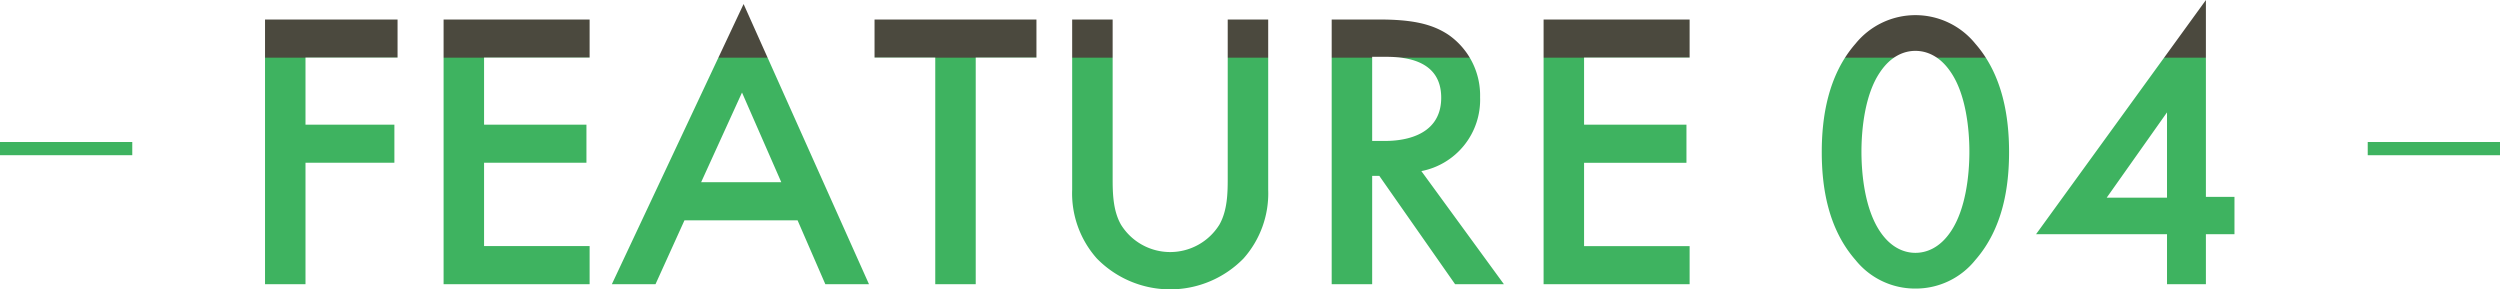 <svg id="num04.svg" xmlns="http://www.w3.org/2000/svg" xmlns:xlink="http://www.w3.org/1999/xlink" width="378" height="43.75" viewBox="0 0 378 43.75">
  <defs>
    <style>
      .cls-1, .cls-2 {
        fill-rule: evenodd;
      }

      .cls-1 {
        fill: url(#linear-gradient);
      }

      .cls-2 {
        fill: #3eb360;
      }
    </style>
    <linearGradient id="linear-gradient" x1="959.951" y1="5671.28" x2="959.951" y2="5627.53" gradientUnits="userSpaceOnUse">
      <stop offset="0" stop-color="#3eb360"/>
      <stop offset="0.8" stop-color="#3eb360"/>
      <stop offset="0.802" stop-color="#4b493e"/>
      <stop offset="1" stop-color="#4b493e"/>
    </linearGradient>
  </defs>
  <path id="FEATURE_04" data-name="FEATURE 04" class="cls-1" d="M831.111,5630.48H811.072v40.02h6.119v-18.36h13.44v-5.76h-13.44v-10.14h13.92v-5.76Zm29.039,0H838.071v40.02H860.15v-5.76H844.191v-12.6H859.67v-5.76H844.191v-10.14H860.15v-5.76Zm35.64,40.02h6.6l-18.959-42.36-19.919,42.36h6.6l4.38-9.66h17.1Zm-18.779-15.42,6.18-13.56,5.94,13.56h-12.12Zm50.7-18.84v-5.76H903.231v5.76h9.18v34.26h6.119v-34.26h9.18Zm5.4-5.76v25.74a14.812,14.812,0,0,0,3.72,10.38,15.5,15.5,0,0,0,22.2,0,14.812,14.812,0,0,0,3.72-10.38v-25.74h-6.12v24.12c0,2.16-.06,4.8-1.26,6.9a8.754,8.754,0,0,1-14.879,0c-1.2-2.1-1.26-4.74-1.26-6.9v-24.12h-6.12Zm39.24,0v40.02h6.12v-16.38h1.08l11.459,16.38h7.38l-12.48-17.1a10.976,10.976,0,0,0,8.88-11.16,11.166,11.166,0,0,0-4.74-9.42c-2.58-1.74-5.7-2.34-10.559-2.34h-7.14Zm6.12,5.64h2.1c3,0,8.339.54,8.339,6.18,0,6.36-6.84,6.54-8.519,6.54h-1.92v-12.72Zm48-5.64h-22.08v40.02h22.08v-5.76h-15.96v-12.6h15.48v-5.76h-15.48v-10.14h15.96v-5.76Zm34.14,40.68a11.529,11.529,0,0,0,9.06-4.32c4.2-4.8,5.1-11.1,5.1-16.32,0-5.16-.9-11.58-5.1-16.38a11.66,11.66,0,0,0-18.12,0c-4.2,4.8-5.1,11.22-5.1,16.38,0,5.22.9,11.52,5.1,16.32A11.529,11.529,0,0,0,1060.61,5671.16Zm0-35.94c1.56,0,3.66.66,5.4,3.3,2.22,3.3,2.76,8.46,2.76,11.94,0,3.54-.54,8.64-2.76,12-1.74,2.64-3.84,3.3-5.4,3.3s-3.66-.66-5.4-3.3c-2.22-3.36-2.76-8.46-2.76-12,0-3.48.54-8.64,2.76-11.94C1056.95,5635.88,1059.05,5635.22,1060.61,5635.22Zm43.92-7.68-25.68,35.4h19.8v7.56h5.88v-7.56h4.32v-5.64h-4.32v-29.76Zm-15,29.88,9.12-12.9v12.9h-9.12Z" transform="translate(-771 -5627.53)"/>
  <path id="deco" class="cls-2" d="M791,5649v2H771v-2h20Z" transform="translate(-771 -5627.53)"/>
  <path id="deco-2" data-name="deco" class="cls-2" d="M1149,5649v2h-20v-2h20Z" transform="translate(-771 -5627.53)"/>
</svg>
